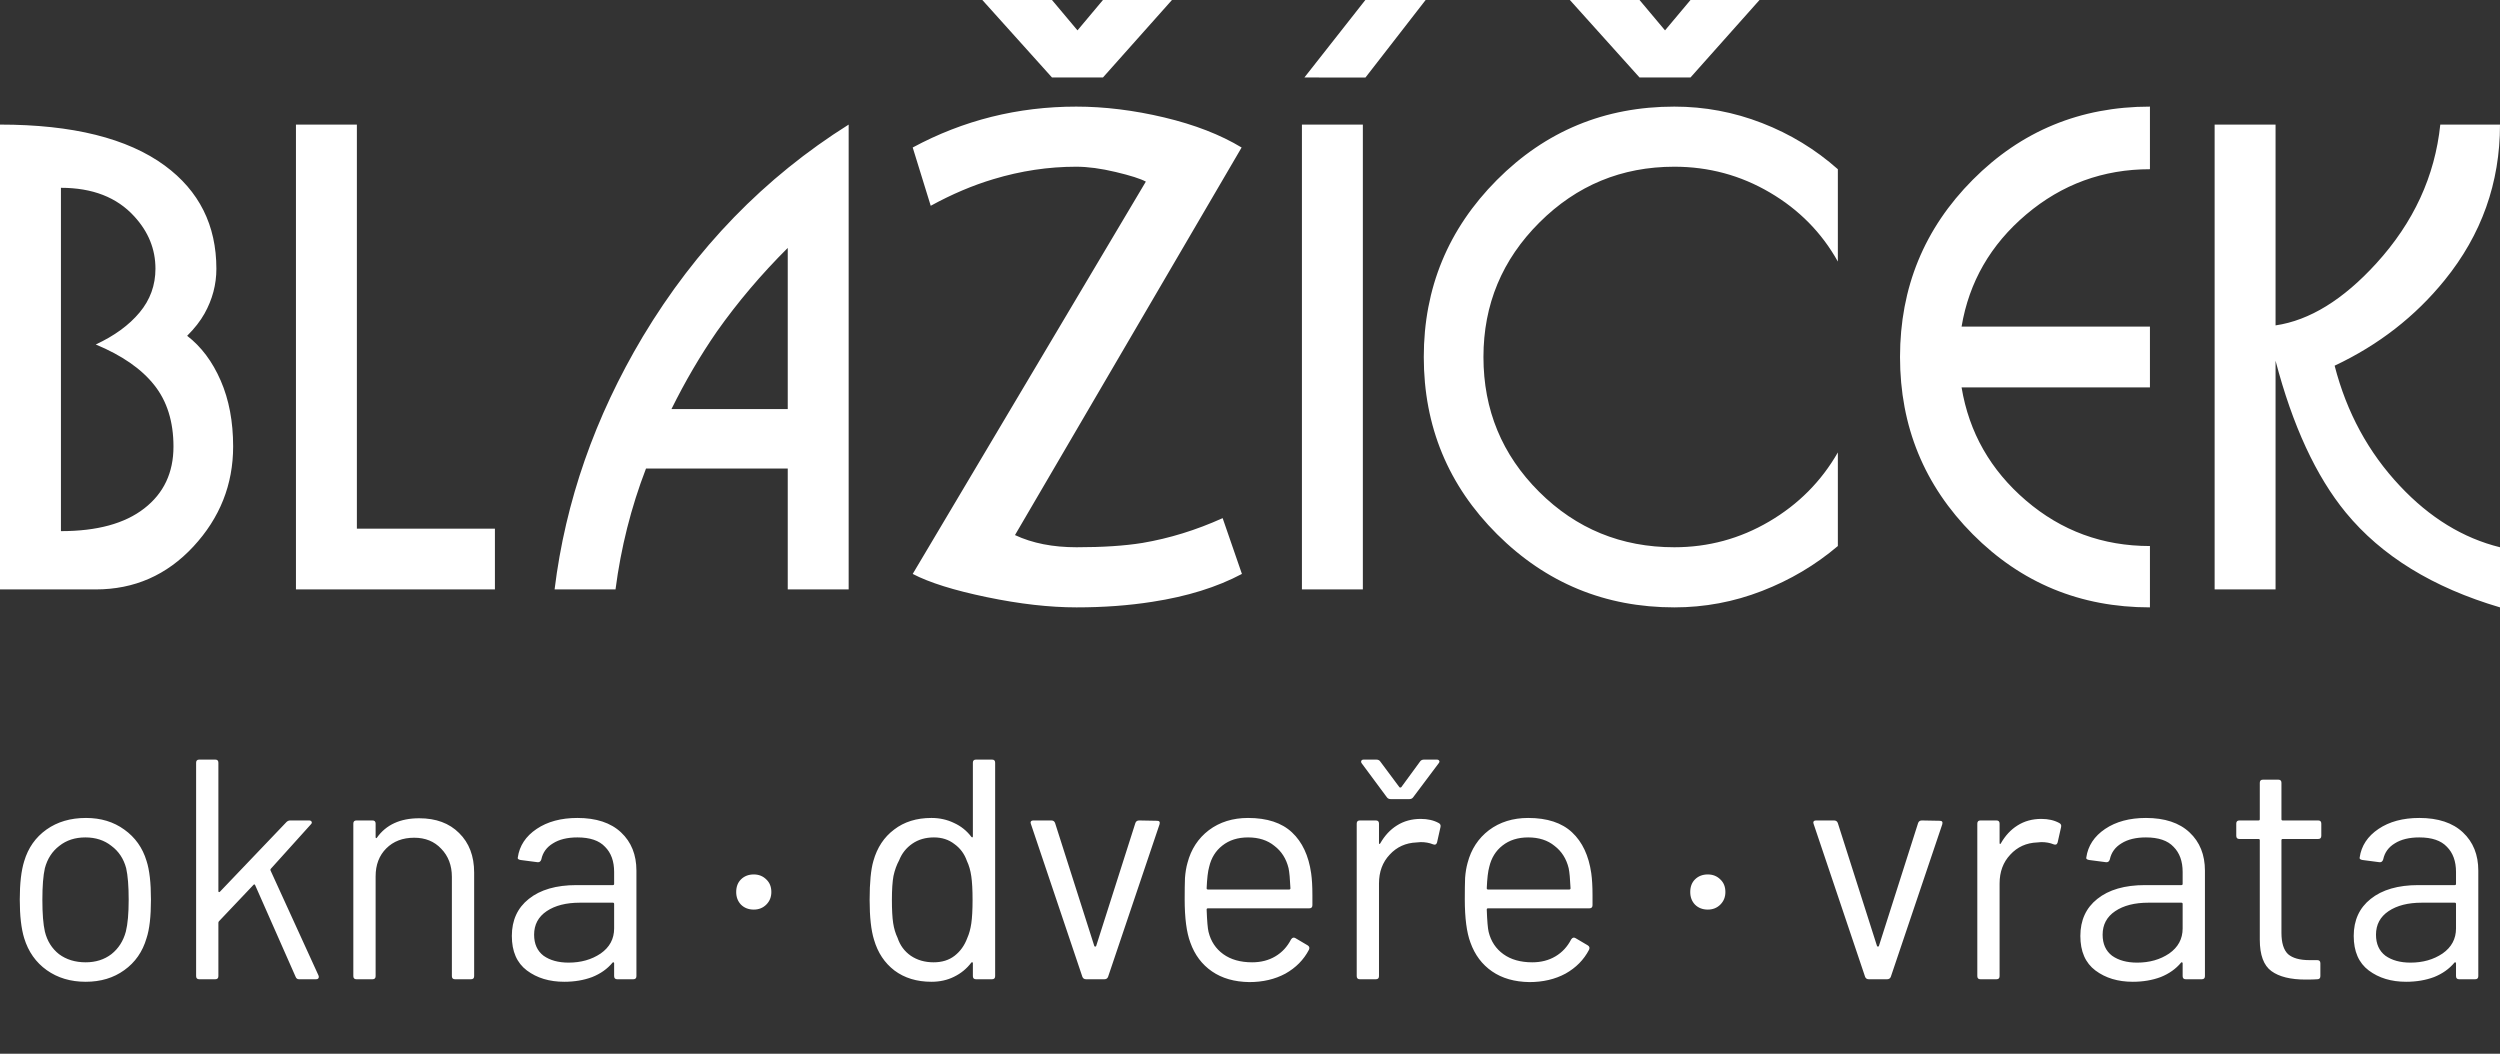 <svg width="121" height="51" viewBox="0 0 121 51" fill="none" xmlns="http://www.w3.org/2000/svg">
<rect x="0" y="0" width="121" height="51" fill="#333333" stroke="none"/>
<path d="M0 6.03C3.511 6.03 6.17 6.69 7.975 8.014C9.64 9.239 10.473 10.904 10.473 13.009C10.473 13.769 10.281 14.493 9.901 15.173C9.7 15.534 9.419 15.894 9.058 16.253C9.74 16.779 10.281 17.498 10.683 18.423C11.084 19.343 11.284 20.408 11.284 21.608C11.284 23.453 10.643 25.068 9.359 26.453C8.075 27.838 6.5 28.528 4.635 28.528H0V6.03ZM2.949 9.09V25.707C4.695 25.707 6.039 25.342 6.981 24.608C7.925 23.878 8.396 22.878 8.396 21.613C8.396 20.408 8.085 19.413 7.463 18.634C6.842 17.849 5.898 17.199 4.635 16.673C5.537 16.253 6.244 15.739 6.756 15.124C7.267 14.514 7.524 13.804 7.524 13.005C7.524 12.059 7.183 11.219 6.5 10.474C5.658 9.549 4.475 9.09 2.949 9.09ZM14.324 6.03H17.273V25.588H23.954V28.528H14.324V6.03ZM41.075 6.03V28.528H38.127V22.678H31.266C30.543 24.558 30.053 26.508 29.791 28.528H26.842C27.365 24.268 28.788 20.189 31.115 16.288C33.683 12.009 37.003 8.589 41.075 6.03ZM32.499 19.798H38.127V11.999C36.843 13.279 35.699 14.628 34.696 16.048C33.894 17.209 33.161 18.459 32.499 19.798ZM60.094 7.139L49.125 25.898C49.967 26.293 50.961 26.487 52.105 26.487C53.368 26.487 54.431 26.418 55.294 26.278C56.598 26.057 57.892 25.658 59.176 25.078L60.109 27.778C58.906 28.418 57.46 28.868 55.775 29.127C54.632 29.307 53.408 29.397 52.105 29.397C50.8 29.397 49.352 29.233 47.766 28.903C46.176 28.573 44.978 28.198 44.175 27.778L55.459 8.79C55.199 8.649 54.713 8.495 54 8.325C53.288 8.155 52.651 8.069 52.089 8.069C50.745 8.069 49.411 8.27 48.088 8.669C47.084 8.969 46.07 9.399 45.047 9.96L44.175 7.139C46.623 5.82 49.26 5.16 52.089 5.16C53.453 5.16 54.873 5.334 56.347 5.684C57.821 6.035 59.071 6.52 60.094 7.139ZM56.723 0L53.383 3.75H50.916L47.545 0H50.916L52.15 1.47L53.383 0H56.723ZM63.013 6.03H65.962V28.528H63.013V6.03ZM69.001 0L66.087 3.754L63.133 3.75L66.082 0H69.001ZM88.952 26.428C87.868 27.348 86.645 28.073 85.281 28.602C83.916 29.132 82.503 29.397 81.038 29.397C77.687 29.397 74.83 28.217 72.461 25.858C70.094 23.498 68.911 20.638 68.911 17.279C68.911 13.939 70.09 11.085 72.447 8.714C74.804 6.344 77.668 5.16 81.038 5.16C82.503 5.16 83.916 5.424 85.281 5.955C86.645 6.485 87.868 7.229 88.952 8.19V12.659C88.17 11.259 87.071 10.144 85.656 9.315C84.243 8.485 82.703 8.069 81.038 8.069C78.49 8.069 76.313 8.969 74.508 10.769C72.702 12.569 71.799 14.739 71.799 17.279C71.799 19.838 72.698 22.013 74.493 23.803C76.288 25.592 78.47 26.487 81.038 26.487C82.683 26.487 84.212 26.073 85.627 25.242C87.041 24.413 88.149 23.298 88.952 21.898V26.428ZM85.16 0L81.82 3.75H79.353L75.982 0H79.353L80.587 1.47L81.82 0H85.16ZM94.94 18.749C95.302 20.928 96.339 22.753 98.055 24.223C99.77 25.693 101.771 26.428 104.057 26.428V29.397C100.687 29.397 97.829 28.217 95.482 25.858C93.135 23.498 91.961 20.638 91.961 17.279C91.961 13.919 93.135 11.059 95.482 8.7C97.829 6.34 100.687 5.16 104.057 5.16V8.19C101.792 8.19 99.795 8.92 98.069 10.38C96.345 11.839 95.302 13.649 94.94 15.809H104.057V18.749H94.94ZM110.137 15.749C111.781 15.509 113.407 14.509 115.012 12.749C116.817 10.769 117.85 8.53 118.11 6.03H121C121 8.85 120.107 11.359 118.322 13.559C116.897 15.318 115.122 16.699 112.996 17.699C113.578 19.959 114.63 21.898 116.155 23.518C117.599 25.058 119.215 26.047 121 26.487V29.397C117.75 28.438 115.263 26.907 113.537 24.808C112.093 23.048 110.96 20.598 110.137 17.459V28.528H107.188V6.03H110.137V15.749Z" fill="white"/>
<path d="M4.147 47.518C3.418 47.518 2.79 47.33 2.263 46.956C1.737 46.581 1.372 46.065 1.17 45.406C1.028 44.941 0.957 44.318 0.957 43.538C0.957 42.758 1.028 42.141 1.17 41.685C1.362 41.037 1.721 40.526 2.248 40.151C2.775 39.776 3.412 39.589 4.162 39.589C4.881 39.589 5.498 39.776 6.015 40.151C6.541 40.526 6.901 41.032 7.093 41.67C7.235 42.105 7.306 42.728 7.306 43.538C7.306 44.358 7.235 44.981 7.093 45.406C6.901 46.065 6.541 46.581 6.015 46.956C5.498 47.33 4.876 47.518 4.147 47.518ZM4.147 46.576C4.633 46.576 5.048 46.444 5.392 46.181C5.736 45.908 5.969 45.543 6.091 45.087C6.182 44.723 6.228 44.212 6.228 43.553C6.228 42.885 6.187 42.374 6.106 42.019C5.984 41.563 5.747 41.204 5.392 40.941C5.048 40.667 4.628 40.531 4.131 40.531C3.635 40.531 3.215 40.667 2.871 40.941C2.526 41.204 2.294 41.563 2.172 42.019C2.091 42.374 2.051 42.885 2.051 43.553C2.051 44.222 2.091 44.733 2.172 45.087C2.283 45.543 2.511 45.908 2.856 46.181C3.21 46.444 3.64 46.576 4.147 46.576ZM9.644 47.396C9.543 47.396 9.492 47.346 9.492 47.244V36.916C9.492 36.814 9.543 36.764 9.644 36.764H10.418C10.52 36.764 10.57 36.814 10.57 36.916V43.128C10.57 43.148 10.575 43.163 10.586 43.174C10.606 43.184 10.626 43.179 10.646 43.158L13.866 39.786C13.917 39.736 13.978 39.71 14.049 39.71H14.96C15.021 39.71 15.061 39.731 15.082 39.771C15.102 39.812 15.092 39.852 15.051 39.893L13.107 42.05C13.087 42.07 13.082 42.095 13.092 42.126L15.416 47.214L15.431 47.275C15.431 47.356 15.385 47.396 15.294 47.396H14.474C14.393 47.396 14.337 47.356 14.307 47.275L12.348 42.839C12.327 42.799 12.302 42.794 12.272 42.824L10.601 44.586C10.581 44.606 10.57 44.632 10.57 44.662V47.244C10.57 47.346 10.52 47.396 10.418 47.396H9.644ZM20.291 39.604C21.101 39.604 21.744 39.842 22.22 40.318C22.706 40.794 22.949 41.432 22.949 42.232V47.244C22.949 47.346 22.898 47.396 22.797 47.396H22.023C21.921 47.396 21.871 47.346 21.871 47.244V42.444C21.871 41.888 21.699 41.432 21.354 41.078C21.02 40.723 20.585 40.546 20.048 40.546C19.491 40.546 19.041 40.718 18.696 41.062C18.352 41.407 18.18 41.857 18.18 42.414V47.244C18.18 47.346 18.129 47.396 18.028 47.396H17.253C17.152 47.396 17.101 47.346 17.101 47.244V39.862C17.101 39.761 17.152 39.71 17.253 39.71H18.028C18.129 39.71 18.18 39.761 18.18 39.862V40.516C18.18 40.536 18.185 40.551 18.195 40.561C18.215 40.571 18.23 40.566 18.241 40.546C18.686 39.918 19.37 39.604 20.291 39.604ZM27.947 39.589C28.859 39.589 29.562 39.822 30.059 40.288C30.555 40.753 30.803 41.371 30.803 42.141V47.244C30.803 47.346 30.752 47.396 30.651 47.396H29.876C29.775 47.396 29.724 47.346 29.724 47.244V46.621C29.724 46.601 29.714 46.586 29.694 46.576C29.684 46.566 29.669 46.571 29.648 46.591C29.395 46.895 29.066 47.128 28.661 47.29C28.256 47.442 27.806 47.518 27.309 47.518C26.59 47.518 25.988 47.335 25.502 46.971C25.016 46.606 24.773 46.049 24.773 45.3C24.773 44.541 25.046 43.943 25.593 43.508C26.15 43.062 26.919 42.839 27.902 42.839H29.664C29.704 42.839 29.724 42.819 29.724 42.779V42.202C29.724 41.685 29.578 41.28 29.284 40.986C29 40.682 28.555 40.531 27.947 40.531C27.461 40.531 27.066 40.627 26.763 40.819C26.459 41.002 26.271 41.26 26.201 41.594C26.17 41.695 26.109 41.741 26.018 41.731L25.198 41.624C25.087 41.604 25.041 41.563 25.061 41.503C25.142 40.936 25.446 40.475 25.973 40.12C26.499 39.766 27.157 39.589 27.947 39.589ZM27.522 46.591C28.119 46.591 28.636 46.444 29.071 46.151C29.507 45.847 29.724 45.442 29.724 44.935V43.751C29.724 43.71 29.704 43.69 29.664 43.69H28.069C27.401 43.69 26.864 43.827 26.459 44.1C26.054 44.373 25.851 44.753 25.851 45.239C25.851 45.685 26.003 46.024 26.307 46.257C26.621 46.48 27.026 46.591 27.522 46.591ZM36.483 44.024C36.23 44.024 36.022 43.943 35.86 43.781C35.708 43.619 35.632 43.417 35.632 43.174C35.632 42.92 35.708 42.718 35.86 42.566C36.022 42.404 36.23 42.323 36.483 42.323C36.726 42.323 36.928 42.404 37.09 42.566C37.252 42.718 37.333 42.92 37.333 43.174C37.333 43.417 37.252 43.619 37.09 43.781C36.928 43.943 36.726 44.024 36.483 44.024ZM47.087 36.916C47.087 36.814 47.138 36.764 47.239 36.764H48.014C48.115 36.764 48.165 36.814 48.165 36.916V47.244C48.165 47.346 48.115 47.396 48.014 47.396H47.239C47.138 47.396 47.087 47.346 47.087 47.244V46.606C47.087 46.586 47.077 46.576 47.057 46.576C47.047 46.566 47.031 46.571 47.011 46.591C46.788 46.885 46.51 47.113 46.176 47.275C45.852 47.437 45.487 47.518 45.082 47.518C44.373 47.518 43.776 47.335 43.29 46.971C42.814 46.606 42.485 46.11 42.302 45.482C42.161 45.027 42.09 44.384 42.09 43.553C42.09 42.713 42.151 42.085 42.272 41.67C42.454 41.022 42.788 40.516 43.275 40.151C43.761 39.776 44.363 39.589 45.082 39.589C45.477 39.589 45.842 39.67 46.176 39.832C46.51 39.984 46.788 40.207 47.011 40.5C47.031 40.52 47.047 40.531 47.057 40.531C47.077 40.52 47.087 40.505 47.087 40.485V36.916ZM46.814 45.406C46.905 45.204 46.971 44.966 47.011 44.693C47.051 44.419 47.072 44.039 47.072 43.553C47.072 43.067 47.051 42.688 47.011 42.414C46.971 42.131 46.9 41.883 46.798 41.67C46.677 41.325 46.474 41.052 46.191 40.85C45.917 40.637 45.588 40.531 45.203 40.531C44.798 40.531 44.449 40.632 44.156 40.834C43.862 41.037 43.649 41.305 43.518 41.639C43.396 41.862 43.305 42.115 43.244 42.399C43.194 42.672 43.168 43.057 43.168 43.553C43.168 44.029 43.188 44.404 43.229 44.677C43.27 44.941 43.34 45.178 43.442 45.391C43.563 45.756 43.776 46.044 44.08 46.257C44.394 46.47 44.763 46.576 45.188 46.576C45.593 46.576 45.933 46.47 46.206 46.257C46.479 46.044 46.682 45.761 46.814 45.406ZM52.569 47.396C52.478 47.396 52.417 47.356 52.386 47.275L49.895 39.877L49.88 39.817C49.88 39.746 49.926 39.71 50.017 39.71H50.883C50.974 39.71 51.035 39.751 51.065 39.832L52.964 45.786C52.974 45.806 52.989 45.816 53.009 45.816C53.029 45.816 53.045 45.806 53.055 45.786L54.953 39.832C54.984 39.751 55.044 39.71 55.136 39.71L56.001 39.726C56.113 39.726 56.153 39.781 56.123 39.893L53.632 47.275C53.602 47.356 53.541 47.396 53.45 47.396H52.569ZM63.459 42.262C63.5 42.546 63.52 42.9 63.52 43.325V43.812C63.52 43.913 63.469 43.963 63.368 43.963H58.462C58.422 43.963 58.401 43.984 58.401 44.024C58.422 44.581 58.452 44.941 58.493 45.103C58.604 45.558 58.842 45.918 59.206 46.181C59.571 46.444 60.037 46.576 60.604 46.576C61.029 46.576 61.404 46.48 61.728 46.287C62.052 46.095 62.305 45.822 62.487 45.467C62.548 45.376 62.619 45.356 62.7 45.406L63.292 45.756C63.373 45.806 63.394 45.877 63.353 45.968C63.1 46.454 62.72 46.839 62.214 47.123C61.708 47.396 61.125 47.533 60.467 47.533C59.748 47.523 59.146 47.351 58.66 47.016C58.174 46.682 57.824 46.216 57.612 45.619C57.429 45.133 57.338 44.434 57.338 43.523C57.338 43.098 57.343 42.753 57.353 42.49C57.374 42.217 57.414 41.974 57.475 41.761C57.647 41.103 57.991 40.576 58.508 40.181C59.034 39.786 59.667 39.589 60.406 39.589C61.328 39.589 62.037 39.822 62.533 40.288C63.029 40.753 63.338 41.412 63.459 42.262ZM60.406 40.531C59.91 40.531 59.495 40.662 59.161 40.926C58.837 41.179 58.624 41.523 58.523 41.958C58.462 42.171 58.422 42.515 58.401 42.991C58.401 43.032 58.422 43.052 58.462 43.052H62.396C62.437 43.052 62.457 43.032 62.457 42.991C62.437 42.536 62.406 42.212 62.366 42.019C62.254 41.563 62.027 41.204 61.682 40.941C61.348 40.667 60.923 40.531 60.406 40.531ZM68.763 39.635C69.098 39.635 69.386 39.7 69.629 39.832C69.71 39.873 69.741 39.938 69.72 40.029L69.553 40.774C69.523 40.875 69.457 40.905 69.356 40.865C69.184 40.794 68.986 40.758 68.763 40.758L68.566 40.774C68.04 40.794 67.604 40.991 67.26 41.366C66.915 41.731 66.743 42.196 66.743 42.763V47.244C66.743 47.346 66.693 47.396 66.591 47.396H65.817C65.716 47.396 65.665 47.346 65.665 47.244V39.862C65.665 39.761 65.716 39.71 65.817 39.71H66.591C66.693 39.71 66.743 39.761 66.743 39.862V40.789C66.743 40.819 66.748 40.84 66.758 40.85C66.779 40.85 66.794 40.84 66.804 40.819C67.017 40.445 67.285 40.156 67.609 39.953C67.943 39.741 68.328 39.635 68.763 39.635ZM65.908 36.946C65.888 36.926 65.877 36.895 65.877 36.855C65.877 36.835 65.888 36.814 65.908 36.794C65.928 36.774 65.959 36.764 65.999 36.764H66.607C66.698 36.764 66.764 36.794 66.804 36.855L67.731 38.1C67.741 38.111 67.756 38.116 67.776 38.116C67.796 38.116 67.812 38.111 67.822 38.1L68.733 36.855C68.774 36.794 68.839 36.764 68.93 36.764H69.538C69.599 36.764 69.639 36.784 69.66 36.825C69.68 36.855 69.67 36.895 69.629 36.946L68.399 38.586C68.358 38.647 68.293 38.678 68.201 38.678H67.32C67.229 38.678 67.164 38.647 67.123 38.586L65.908 36.946ZM77.017 42.262C77.057 42.546 77.078 42.9 77.078 43.325V43.812C77.078 43.913 77.027 43.963 76.926 43.963H72.02C71.979 43.963 71.959 43.984 71.959 44.024C71.979 44.581 72.01 44.941 72.05 45.103C72.161 45.558 72.399 45.918 72.764 46.181C73.128 46.444 73.594 46.576 74.161 46.576C74.587 46.576 74.961 46.48 75.285 46.287C75.609 46.095 75.862 45.822 76.045 45.467C76.106 45.376 76.176 45.356 76.257 45.406L76.85 45.756C76.931 45.806 76.951 45.877 76.91 45.968C76.657 46.454 76.278 46.839 75.771 47.123C75.265 47.396 74.683 47.533 74.025 47.533C73.306 47.523 72.703 47.351 72.217 47.016C71.731 46.682 71.382 46.216 71.169 45.619C70.987 45.133 70.896 44.434 70.896 43.523C70.896 43.098 70.901 42.753 70.911 42.49C70.931 42.217 70.972 41.974 71.032 41.761C71.204 41.103 71.549 40.576 72.065 40.181C72.592 39.786 73.225 39.589 73.964 39.589C74.885 39.589 75.594 39.822 76.09 40.288C76.587 40.753 76.895 41.412 77.017 42.262ZM73.964 40.531C73.468 40.531 73.052 40.662 72.718 40.926C72.394 41.179 72.182 41.523 72.08 41.958C72.02 42.171 71.979 42.515 71.959 42.991C71.959 43.032 71.979 43.052 72.02 43.052H75.954C75.994 43.052 76.014 43.032 76.014 42.991C75.994 42.536 75.964 42.212 75.923 42.019C75.812 41.563 75.584 41.204 75.24 40.941C74.906 40.667 74.48 40.531 73.964 40.531ZM82.658 44.024C82.405 44.024 82.197 43.943 82.035 43.781C81.883 43.619 81.808 43.417 81.808 43.174C81.808 42.92 81.883 42.718 82.035 42.566C82.197 42.404 82.405 42.323 82.658 42.323C82.901 42.323 83.104 42.404 83.266 42.566C83.428 42.718 83.509 42.92 83.509 43.174C83.509 43.417 83.428 43.619 83.266 43.781C83.104 43.943 82.901 44.024 82.658 44.024ZM90.452 47.396C90.361 47.396 90.3 47.356 90.27 47.275L87.779 39.877L87.764 39.817C87.764 39.746 87.809 39.71 87.901 39.71H88.766C88.858 39.71 88.918 39.751 88.949 39.832L90.847 45.786C90.858 45.806 90.873 45.816 90.893 45.816C90.913 45.816 90.928 45.806 90.939 45.786L92.837 39.832C92.868 39.751 92.928 39.71 93.019 39.71L93.885 39.726C93.996 39.726 94.037 39.781 94.007 39.893L91.516 47.275C91.485 47.356 91.424 47.396 91.333 47.396H90.452ZM98.8 39.635C99.135 39.635 99.423 39.7 99.666 39.832C99.747 39.873 99.778 39.938 99.757 40.029L99.59 40.774C99.56 40.875 99.494 40.905 99.393 40.865C99.221 40.794 99.023 40.758 98.8 40.758L98.603 40.774C98.076 40.794 97.641 40.991 97.297 41.366C96.953 41.731 96.78 42.196 96.78 42.763V47.244C96.78 47.346 96.73 47.396 96.628 47.396H95.854C95.752 47.396 95.702 47.346 95.702 47.244V39.862C95.702 39.761 95.752 39.71 95.854 39.71H96.628C96.73 39.71 96.78 39.761 96.78 39.862V40.789C96.78 40.819 96.785 40.84 96.796 40.85C96.816 40.85 96.831 40.84 96.841 40.819C97.054 40.445 97.322 40.156 97.646 39.953C97.98 39.741 98.365 39.635 98.8 39.635ZM103.863 39.589C104.774 39.589 105.478 39.822 105.974 40.288C106.471 40.753 106.719 41.371 106.719 42.141V47.244C106.719 47.346 106.668 47.396 106.567 47.396H105.792C105.691 47.396 105.64 47.346 105.64 47.244V46.621C105.64 46.601 105.63 46.586 105.61 46.576C105.6 46.566 105.584 46.571 105.564 46.591C105.311 46.895 104.982 47.128 104.577 47.29C104.172 47.442 103.721 47.518 103.225 47.518C102.506 47.518 101.904 47.335 101.418 46.971C100.932 46.606 100.689 46.049 100.689 45.3C100.689 44.541 100.962 43.943 101.509 43.508C102.066 43.062 102.835 42.839 103.818 42.839H105.579C105.62 42.839 105.64 42.819 105.64 42.779V42.202C105.64 41.685 105.493 41.28 105.2 40.986C104.916 40.682 104.471 40.531 103.863 40.531C103.377 40.531 102.982 40.627 102.678 40.819C102.375 41.002 102.187 41.26 102.116 41.594C102.086 41.695 102.025 41.741 101.934 41.731L101.114 41.624C101.002 41.604 100.957 41.563 100.977 41.503C101.058 40.936 101.362 40.475 101.888 40.12C102.415 39.766 103.073 39.589 103.863 39.589ZM103.438 46.591C104.035 46.591 104.552 46.444 104.987 46.151C105.422 45.847 105.64 45.442 105.64 44.935V43.751C105.64 43.71 105.62 43.69 105.579 43.69H103.985C103.316 43.69 102.78 43.827 102.375 44.1C101.969 44.373 101.767 44.753 101.767 45.239C101.767 45.685 101.919 46.024 102.223 46.257C102.537 46.48 102.942 46.591 103.438 46.591ZM112.351 40.455C112.351 40.556 112.301 40.607 112.199 40.607H110.483C110.443 40.607 110.422 40.627 110.422 40.667V45.148C110.422 45.634 110.529 45.978 110.741 46.181C110.964 46.373 111.308 46.47 111.774 46.47H112.154C112.255 46.47 112.306 46.52 112.306 46.621V47.244C112.306 47.346 112.255 47.396 112.154 47.396C112.032 47.406 111.845 47.411 111.592 47.411C110.863 47.411 110.311 47.275 109.936 47.001C109.562 46.728 109.374 46.221 109.374 45.482V40.667C109.374 40.627 109.354 40.607 109.313 40.607H108.387C108.286 40.607 108.235 40.556 108.235 40.455V39.862C108.235 39.761 108.286 39.71 108.387 39.71H109.313C109.354 39.71 109.374 39.69 109.374 39.65V37.888C109.374 37.786 109.425 37.736 109.526 37.736H110.27C110.372 37.736 110.422 37.786 110.422 37.888V39.65C110.422 39.69 110.443 39.71 110.483 39.71H112.199C112.301 39.71 112.351 39.761 112.351 39.862V40.455ZM117.094 39.589C118.006 39.589 118.709 39.822 119.205 40.288C119.702 40.753 119.95 41.371 119.95 42.141V47.244C119.95 47.346 119.899 47.396 119.798 47.396H119.023C118.922 47.396 118.871 47.346 118.871 47.244V46.621C118.871 46.601 118.861 46.586 118.841 46.576C118.831 46.566 118.816 46.571 118.795 46.591C118.542 46.895 118.213 47.128 117.808 47.29C117.403 47.442 116.952 47.518 116.456 47.518C115.737 47.518 115.135 47.335 114.649 46.971C114.163 46.606 113.92 46.049 113.92 45.3C113.92 44.541 114.193 43.943 114.74 43.508C115.297 43.062 116.066 42.839 117.049 42.839H118.811C118.851 42.839 118.871 42.819 118.871 42.779V42.202C118.871 41.685 118.724 41.28 118.431 40.986C118.147 40.682 117.702 40.531 117.094 40.531C116.608 40.531 116.213 40.627 115.909 40.819C115.606 41.002 115.418 41.26 115.347 41.594C115.317 41.695 115.256 41.741 115.165 41.731L114.345 41.624C114.234 41.604 114.188 41.563 114.208 41.503C114.289 40.936 114.593 40.475 115.12 40.12C115.646 39.766 116.304 39.589 117.094 39.589ZM116.669 46.591C117.266 46.591 117.783 46.444 118.218 46.151C118.654 45.847 118.871 45.442 118.871 44.935V43.751C118.871 43.71 118.851 43.69 118.811 43.69H117.216C116.547 43.69 116.011 43.827 115.606 44.1C115.201 44.373 114.998 44.753 114.998 45.239C114.998 45.685 115.15 46.024 115.454 46.257C115.768 46.48 116.173 46.591 116.669 46.591Z" fill="white"/>
</svg>

